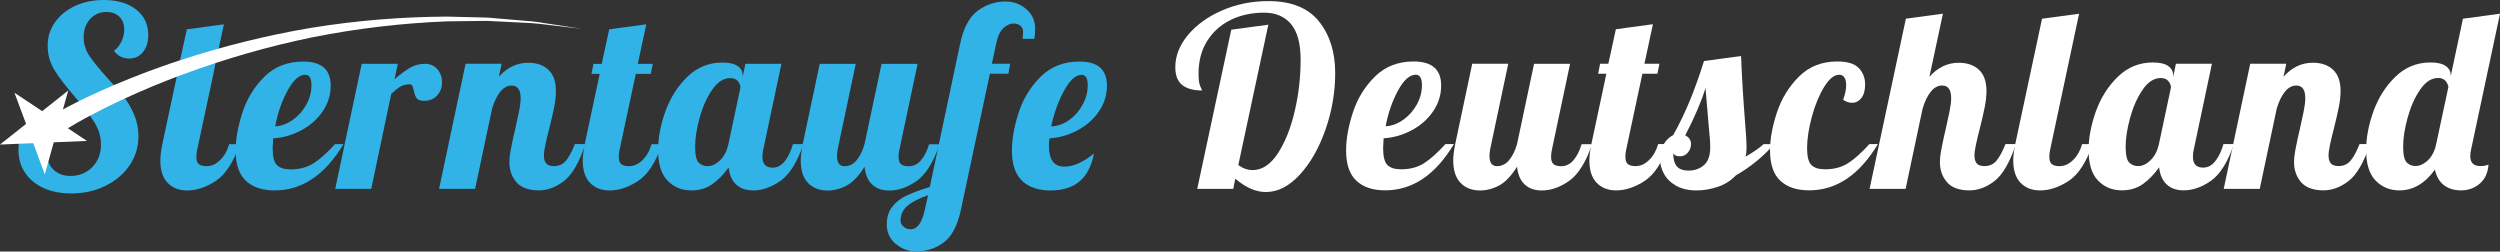 <?xml version="1.0" encoding="UTF-8"?><svg id="Ebene_2" xmlns="http://www.w3.org/2000/svg" viewBox="0 0 655.13 65.91"><rect x="0" y="0" width="655.13" height="65.91" fill="#333333" stroke="none"/><defs><style>.cls-1{fill:#fff;}.cls-2{fill:#32b3e8;}</style></defs><g id="Logo_Positiv"><g id="Deutschland"><path class="cls-1" d="m323.7,46.87l-.52,2.62h-9.44l8.92-41.71,9.71-1.31-7.87,36.79c1.22.88,2.47,1.31,3.74,1.31,2.49,0,4.69-1.44,6.59-4.33,1.9-2.89,3.38-6.56,4.43-11.02,1.05-4.46,1.57-8.96,1.57-13.51,0-4.28-.84-7.42-2.52-9.41-1.68-1.99-4.03-2.98-7.05-2.98-3.28,0-6.22.65-8.82,1.93-2.6,1.29-4.65,3.14-6.13,5.54-1.49,2.4-2.23,5.22-2.23,8.46,0,1.62.15,2.74.46,3.38.31.63.46,1,.46,1.08-2.27,0-4.01-.48-5.21-1.44-1.2-.96-1.8-2.51-1.8-4.66,0-2.97,1.11-5.79,3.34-8.46,2.23-2.67,5.21-4.81,8.95-6.43,3.74-1.62,7.77-2.43,12.1-2.43,5.99,0,10.4,1.77,13.25,5.31,2.84,3.54,4.26,8.07,4.26,13.57,0,4.98-.84,9.89-2.52,14.72-1.68,4.83-3.92,8.78-6.72,11.84-2.8,3.06-5.77,4.59-8.92,4.59-2.62,0-5.29-1.16-8-3.48Z"/><path class="cls-1" d="m355.44,47.36c-1.79-1.68-2.69-4.32-2.69-7.9,0-3.02.59-6.34,1.77-9.97,1.18-3.63,3.1-6.76,5.77-9.41,2.67-2.64,6.05-3.97,10.16-3.97,4.81,0,7.21,2.1,7.21,6.3,0,2.45-.7,4.7-2.1,6.75-1.4,2.06-3.26,3.71-5.57,4.95-2.32,1.25-4.79,1.96-7.41,2.13-.09,1.31-.13,2.19-.13,2.62,0,2.14.37,3.6,1.11,4.36.74.77,1.95,1.15,3.61,1.15,2.36,0,4.38-.55,6.07-1.64,1.68-1.09,3.53-2.75,5.54-4.98h2.23c-4.85,8.09-10.86,12.13-18.03,12.13-3.24,0-5.75-.84-7.54-2.52Zm12.3-15.97c1.46-1.05,2.64-2.38,3.54-4,.9-1.62,1.34-3.32,1.34-5.12s-.55-2.69-1.64-2.69c-1.57,0-3.12,1.38-4.62,4.13s-2.59,5.88-3.25,9.38c1.62-.09,3.16-.66,4.62-1.71Z"/><path class="cls-1" d="m382.75,47.92c-1.29-1.31-1.93-3.28-1.93-5.9,0-1.09.17-2.51.52-4.26l4.46-21.05h9.44l-4.72,22.3c-.13.66-.2,1.27-.2,1.84,0,1.79.66,2.69,1.97,2.69,1.22,0,2.27-.51,3.15-1.54.87-1.03,1.57-2.44,2.1-4.23l4.46-21.05h9.44l-4.72,22.3c-.17.66-.26,1.36-.26,2.1,0,.88.21,1.5.62,1.87.41.37,1.1.56,2.07.56,1.22,0,2.28-.52,3.18-1.57.9-1.05,1.61-2.45,2.13-4.2h2.75c-1.62,4.72-3.62,7.92-6,9.61-2.38,1.68-4.78,2.52-7.18,2.52-1.88,0-3.38-.52-4.49-1.57-1.12-1.05-1.78-2.6-2-4.66-1.49,2.4-3.05,4.04-4.69,4.92-1.64.88-3.31,1.31-5.02,1.31-2.1,0-3.79-.66-5.08-1.97Z"/><path class="cls-1" d="m418.43,47.92c-1.29-1.31-1.93-3.28-1.93-5.9,0-1.09.17-2.51.52-4.26l3.93-18.43h-2.16l.52-2.62h2.16l1.97-9.05,9.71-1.31-2.23,10.36h3.93l-.52,2.62h-3.94l-4.2,19.67c-.17.66-.26,1.36-.26,2.1,0,.88.21,1.5.62,1.87.42.37,1.1.56,2.07.56,1.27,0,2.45-.53,3.54-1.61,1.09-1.07,1.88-2.46,2.36-4.16h2.75c-1.62,4.72-3.7,7.92-6.23,9.61-2.54,1.68-5.05,2.52-7.54,2.52-2.1,0-3.79-.66-5.08-1.97Z"/><path class="cls-1" d="m439.25,48.68c-1.44-.81-2.51-1.86-3.21-3.15-.7-1.29-1.05-2.63-1.05-4.03s.34-2.7,1.02-3.77c.68-1.07,1.5-1.85,2.46-2.33,1.71-3.06,3.19-6.15,4.46-9.28,1.27-3.13,2.47-6.5,3.61-10.13l9.71-1.31c.22,5.6.59,11.65,1.11,18.17.22,2.62.33,4.52.33,5.71,0,1.01-.09,1.84-.26,2.49,2.06-1.18,3.63-2.27,4.72-3.28h2.75c-2.8,3.24-6.14,5.97-10.03,8.2-1.27,1.36-2.83,2.35-4.69,2.98s-3.73.95-5.61.95c-2.1,0-3.87-.4-5.31-1.21Zm7.28-5.41c1.09-.96,1.64-2.51,1.64-4.66,0-1.31-.13-3.15-.39-5.51-.44-4.98-.72-8.33-.85-10.03-1.05,3.45-2.82,7.59-5.31,12.39,1.01.52,1.51,1.29,1.51,2.29,0,.83-.27,1.57-.82,2.23s-1.23.98-2.07.98c-.92,0-1.51-.28-1.77-.85,0,1.57.32,2.73.95,3.48.63.74,1.65,1.11,3.05,1.11,1.62,0,2.97-.48,4.07-1.44Z"/><path class="cls-1" d="m466.53,47.36c-1.79-1.68-2.69-4.32-2.69-7.9,0-3.02.6-6.34,1.8-9.97,1.2-3.63,3.12-6.76,5.77-9.41,2.64-2.64,6-3.97,10.07-3.97,2.62,0,4.49.57,5.61,1.71,1.11,1.14,1.67,2.58,1.67,4.33,0,1.53-.33,2.71-.98,3.54-.66.83-1.49,1.25-2.49,1.25-.74,0-1.51-.26-2.29-.79.52-1.44.79-2.73.79-3.87,0-.83-.15-1.49-.46-1.97-.31-.48-.77-.72-1.38-.72-1.31,0-2.62,1.07-3.94,3.21-1.31,2.14-2.38,4.74-3.21,7.8-.83,3.06-1.25,5.81-1.25,8.26,0,2.14.37,3.6,1.11,4.36.74.77,1.95,1.15,3.61,1.15,2.36,0,4.38-.55,6.07-1.64,1.68-1.09,3.53-2.75,5.54-4.98h2.23c-4.85,8.09-10.86,12.13-18.03,12.13-3.24,0-5.75-.84-7.54-2.52Z"/><path class="cls-1" d="m510.23,47.76c-1.25-1.42-1.87-3.18-1.87-5.28,0-.92.11-1.96.33-3.12.22-1.16.45-2.28.69-3.38.24-1.09.4-1.79.49-2.1.35-1.53.68-3.04.98-4.52.3-1.49.46-2.69.46-3.61,0-2.23-.79-3.34-2.36-3.34-1.14,0-2.14.56-3.02,1.67-.87,1.11-1.57,2.57-2.1,4.36l-4.46,21.05h-9.44l9.51-44.59,9.71-1.31-3.54,16.53c2.19-2.45,4.74-3.67,7.67-3.67,2.23,0,4,.61,5.31,1.84,1.31,1.22,1.97,3.08,1.97,5.57,0,1.27-.15,2.68-.46,4.23-.31,1.55-.74,3.44-1.31,5.67-.35,1.36-.67,2.68-.95,3.97-.28,1.29-.43,2.31-.43,3.05,0,.88.2,1.55.59,2.03.39.48,1.07.72,2.03.72,1.31,0,2.36-.47,3.15-1.41.79-.94,1.57-2.39,2.36-4.36h2.75c-1.62,4.81-3.49,8.03-5.61,9.67-2.12,1.64-4.32,2.46-6.59,2.46-2.67,0-4.62-.71-5.87-2.13Z"/><path class="cls-1" d="m529.51,47.92c-1.29-1.31-1.93-3.28-1.93-5.9,0-1.09.17-2.51.52-4.26l7.02-32.85,9.71-1.31-7.54,35.41c-.17.66-.26,1.36-.26,2.1,0,.88.21,1.5.62,1.87.42.37,1.1.56,2.07.56,1.27,0,2.45-.53,3.54-1.61,1.09-1.07,1.88-2.46,2.36-4.16h2.75c-1.62,4.72-3.7,7.92-6.23,9.61-2.54,1.68-5.05,2.52-7.54,2.52-2.1,0-3.79-.66-5.08-1.97Z"/><path class="cls-1" d="m549.81,47.33c-1.66-1.71-2.49-4.37-2.49-8,0-3.24.65-6.63,1.93-10.2,1.29-3.56,3.21-6.58,5.77-9.05,2.56-2.47,5.61-3.71,9.15-3.71,1.79,0,3.13.31,4,.92.87.61,1.31,1.42,1.31,2.43v.46l.72-3.48h9.44l-4.72,22.3c-.17.66-.26,1.36-.26,2.1,0,1.88.9,2.82,2.69,2.82,1.22,0,2.28-.57,3.18-1.71.9-1.14,1.61-2.62,2.13-4.46h2.75c-1.62,4.72-3.62,7.92-6,9.61-2.38,1.68-4.78,2.52-7.18,2.52-1.84,0-3.31-.51-4.43-1.54-1.11-1.03-1.78-2.52-2-4.49-1.27,1.79-2.68,3.25-4.23,4.36-1.55,1.11-3.4,1.67-5.54,1.67-2.49,0-4.57-.85-6.23-2.56Zm13.74-5.34c1.07-1.03,1.8-2.44,2.2-4.23l3.15-14.82c0-.57-.22-1.13-.66-1.67-.44-.55-1.11-.82-2.03-.82-1.75,0-3.32,1.02-4.72,3.05s-2.49,4.48-3.28,7.34c-.79,2.86-1.18,5.39-1.18,7.57s.32,3.59.95,4.2c.63.61,1.41.92,2.33.92,1.09,0,2.17-.51,3.25-1.54Z"/><path class="cls-1" d="m603.03,47.76c-1.25-1.42-1.87-3.18-1.87-5.28,0-.92.11-1.96.33-3.12.22-1.16.45-2.28.69-3.38.24-1.09.4-1.79.49-2.1.35-1.53.68-3.04.98-4.52.3-1.49.46-2.69.46-3.61,0-2.23-.79-3.34-2.36-3.34-1.14,0-2.14.56-3.02,1.67-.87,1.11-1.57,2.57-2.1,4.36l-4.46,21.05h-9.44l6.95-32.79h9.44l-.72,3.41c2.19-2.45,4.74-3.67,7.67-3.67,2.23,0,4,.61,5.31,1.84,1.31,1.22,1.97,3.08,1.97,5.57,0,1.27-.15,2.68-.46,4.23-.31,1.55-.74,3.44-1.31,5.67-.35,1.36-.67,2.68-.95,3.97-.28,1.29-.43,2.31-.43,3.05,0,.88.2,1.55.59,2.03.39.48,1.07.72,2.03.72,1.31,0,2.36-.47,3.15-1.41.79-.94,1.57-2.39,2.36-4.36h2.75c-1.62,4.81-3.49,8.03-5.61,9.67-2.12,1.64-4.32,2.46-6.59,2.46-2.67,0-4.62-.71-5.87-2.13Z"/><path class="cls-1" d="m622.54,47.33c-1.66-1.71-2.49-4.37-2.49-8,0-3.24.65-6.63,1.93-10.2,1.29-3.56,3.21-6.58,5.77-9.05,2.56-2.47,5.61-3.71,9.15-3.71,1.79,0,3.13.31,4,.92.87.61,1.31,1.42,1.31,2.43v.26l3.21-15.08,9.71-1.31-7.54,35.41c-.17.66-.26,1.29-.26,1.9,0,1.75.9,2.62,2.69,2.62.79,0,1.49-.13,2.1-.39-.17,2.19-.95,3.86-2.33,5.02-1.38,1.16-3.01,1.74-4.89,1.74-1.75,0-3.23-.45-4.43-1.34-1.2-.9-2-2.26-2.39-4.1-2.62,3.63-5.73,5.44-9.31,5.44-2.49,0-4.57-.85-6.23-2.56Zm13.41-5.05c.98-.83,1.71-1.99,2.2-3.48l.26-1.05,3.21-15.02c-.39-1.53-1.29-2.3-2.69-2.3-1.75,0-3.32,1.02-4.72,3.05s-2.49,4.48-3.28,7.34c-.79,2.86-1.18,5.39-1.18,7.57s.32,3.59.95,4.2c.63.61,1.41.92,2.33.92s1.93-.41,2.92-1.25Z"/></g><g id="Sterntaufe"><g><path class="cls-2" d="m11.39,49.25c-2.1-.96-3.72-2.31-4.85-4.03-1.14-1.73-1.71-3.73-1.71-6,0-1.92.4-3.67,1.21-5.25.81-1.57,1.9-2.82,3.28-3.74,1.38-.92,2.9-1.38,4.56-1.38,1.53,0,2.82.38,3.87,1.15,1.05.77-2.12,3.78-3.48,4.98-1.36,1.2-2.03,2.83-2.03,4.89,0,1.88.57,3.39,1.7,4.52,1.14,1.14,2.64,1.71,4.52,1.71,2.32,0,4.23-.78,5.74-2.33,1.51-1.55,2.26-3.51,2.26-5.87,0-2.05-.57-4-1.71-5.84-1.14-1.84-2.84-4.07-5.12-6.69-2.36-2.71-4.14-5.04-5.34-6.98-1.2-1.94-1.8-4.08-1.8-6.39s.63-4.32,1.9-6.13c1.27-1.81,3.02-3.25,5.25-4.3,2.23-1.05,4.74-1.57,7.54-1.57,3.54,0,6.37.83,8.49,2.49,2.12,1.66,3.18,3.89,3.18,6.69,0,1.84-.46,3.32-1.38,4.46-.92,1.14-2.12,1.7-3.61,1.7-1.66,0-3-.68-4-2.03.83-.61,1.49-1.42,1.97-2.43.48-1.01.72-2.05.72-3.15,0-1.4-.42-2.51-1.25-3.34-.83-.83-1.97-1.25-3.41-1.25-1.75,0-3.18.62-4.3,1.87-1.11,1.25-1.67,2.83-1.67,4.75,0,1.75.5,3.38,1.51,4.89,1.01,1.51,2.58,3.44,4.72,5.8,1.75,1.88,3.16,3.5,4.23,4.85,1.07,1.36,1.99,2.92,2.75,4.69.76,1.77,1.15,3.68,1.15,5.74,0,2.8-.78,5.33-2.33,7.61-1.55,2.27-3.67,4.07-6.36,5.38-2.69,1.31-5.67,1.97-8.95,1.97-2.75,0-5.18-.48-7.28-1.44Z"/><path class="cls-2" d="m43.95,47.94c-1.29-1.31-1.93-3.28-1.93-5.9,0-1.09.18-2.51.52-4.26l3.93-18.43.52-2.62,1.97-9.05,9.71-1.31-2.23,10.36-.52,2.62-4.2,19.67c-.17.66-.26,1.36-.26,2.1,0,.88.21,1.5.62,1.87.41.37,1.1.56,2.07.56,1.27,0,2.45-.53,3.54-1.61,1.09-1.07,1.88-2.46,2.36-4.16h2.75c-1.62,4.72-3.7,7.92-6.23,9.61-2.54,1.68-5.05,2.52-7.54,2.52-2.1,0-3.79-.66-5.08-1.97Z"/><path class="cls-2" d="m64.44,47.38c-1.79-1.68-2.69-4.32-2.69-7.9,0-3.02.59-6.34,1.77-9.97,1.18-3.63,3.1-6.76,5.77-9.41,2.67-2.64,6.05-3.97,10.16-3.97,4.81,0,7.21,2.1,7.21,6.3,0,2.45-.7,4.7-2.1,6.75-1.4,2.06-3.26,3.71-5.57,4.95-2.32,1.25-4.79,1.96-7.41,2.13-.09,1.31-.13,2.19-.13,2.62,0,2.14.37,3.6,1.11,4.36.74.77,1.94,1.15,3.61,1.15,2.36,0,4.38-.55,6.07-1.64,1.68-1.09,3.53-2.75,5.54-4.98h2.23c-4.85,8.09-10.86,12.13-18.03,12.13-3.24,0-5.75-.84-7.54-2.52Zm12.3-15.97c1.46-1.05,2.64-2.38,3.54-4,.9-1.62,1.34-3.32,1.34-5.12s-.55-2.69-1.64-2.69c-1.57,0-3.12,1.38-4.62,4.13-1.51,2.75-2.59,5.88-3.25,9.38,1.62-.09,3.16-.66,4.62-1.71Z"/><path class="cls-2" d="m94.8,16.72h9.44l-.85,4.07c1.49-1.31,2.83-2.32,4.03-3.02,1.2-.7,2.5-1.05,3.9-1.05s2.5.48,3.31,1.44c.81.96,1.21,2.12,1.21,3.48,0,1.27-.42,2.38-1.25,3.34-.83.96-1.99,1.44-3.48,1.44-.96,0-1.61-.23-1.93-.69-.33-.46-.58-1.13-.75-2-.13-.57-.26-.98-.39-1.25-.13-.26-.37-.39-.72-.39-.92,0-1.69.19-2.33.56-.63.37-1.45,1.02-2.46,1.93l-5.25,24.92h-9.44l6.95-32.79Z"/><path class="cls-2" d="m135.36,47.77c-1.25-1.42-1.87-3.18-1.87-5.28,0-.92.11-1.96.33-3.12.22-1.16.45-2.28.69-3.38.24-1.09.4-1.79.49-2.1.35-1.53.68-3.04.98-4.52.31-1.49.46-2.69.46-3.61,0-2.23-.79-3.34-2.36-3.34-1.14,0-2.14.56-3.02,1.67-.87,1.11-1.57,2.57-2.1,4.36l-4.46,21.05h-9.44l6.95-32.79h9.44l-.72,3.41c2.19-2.45,4.74-3.67,7.67-3.67,2.23,0,4,.61,5.31,1.84,1.31,1.22,1.97,3.08,1.97,5.57,0,1.27-.15,2.68-.46,4.23-.31,1.55-.74,3.44-1.31,5.67-.35,1.36-.67,2.68-.95,3.97-.28,1.29-.43,2.31-.43,3.05,0,.88.2,1.55.59,2.03.39.48,1.07.72,2.03.72,1.31,0,2.36-.47,3.15-1.41.79-.94,1.57-2.39,2.36-4.36h2.75c-1.62,4.81-3.49,8.03-5.61,9.67-2.12,1.64-4.32,2.46-6.59,2.46-2.67,0-4.62-.71-5.87-2.13Z"/><path class="cls-2" d="m154.64,47.94c-1.29-1.31-1.93-3.28-1.93-5.9,0-1.09.18-2.51.52-4.26l3.93-18.43h-2.16l.52-2.62h2.16l1.97-9.05,9.71-1.31-2.23,10.36h3.93l-.52,2.62h-3.93l-4.2,19.67c-.17.66-.26,1.36-.26,2.1,0,.88.21,1.5.62,1.87.41.37,1.1.56,2.07.56,1.27,0,2.45-.53,3.54-1.61,1.09-1.07,1.88-2.46,2.36-4.16h2.75c-1.62,4.72-3.7,7.92-6.23,9.61-2.54,1.68-5.05,2.52-7.54,2.52-2.1,0-3.79-.66-5.08-1.97Z"/><path class="cls-2" d="m174.94,47.35c-1.66-1.71-2.49-4.37-2.49-8,0-3.24.65-6.63,1.93-10.2,1.29-3.56,3.21-6.58,5.77-9.05,2.56-2.47,5.61-3.71,9.15-3.71,1.79,0,3.13.31,4,.92.87.61,1.31,1.42,1.31,2.43v.46l.72-3.48h9.44l-4.72,22.3c-.17.66-.26,1.36-.26,2.1,0,1.88.9,2.82,2.69,2.82,1.22,0,2.28-.57,3.18-1.71.9-1.14,1.61-2.62,2.13-4.46h2.75c-1.62,4.72-3.62,7.92-6,9.61-2.38,1.68-4.78,2.52-7.18,2.52-1.84,0-3.31-.51-4.43-1.54-1.11-1.03-1.78-2.52-2-4.49-1.27,1.79-2.68,3.25-4.23,4.36-1.55,1.11-3.4,1.67-5.54,1.67-2.49,0-4.57-.85-6.23-2.56Zm13.74-5.34c1.07-1.03,1.8-2.44,2.2-4.23l3.15-14.82c0-.57-.22-1.13-.66-1.67-.44-.55-1.11-.82-2.03-.82-1.75,0-3.32,1.02-4.72,3.05-1.4,2.03-2.49,4.48-3.28,7.34-.79,2.86-1.18,5.39-1.18,7.57s.32,3.59.95,4.2c.63.61,1.41.92,2.33.92,1.09,0,2.17-.51,3.25-1.54Z"/><path class="cls-2" d="m211.76,47.94c-1.29-1.31-1.93-3.28-1.93-5.9,0-1.09.18-2.51.52-4.26l4.46-21.05h9.44l-4.72,22.3c-.13.66-.2,1.27-.2,1.84,0,1.79.66,2.69,1.97,2.69,1.22,0,2.27-.51,3.15-1.54.87-1.03,1.57-2.44,2.1-4.23l4.46-21.05h9.44l-4.72,22.3c-.18.66-.26,1.36-.26,2.1,0,.88.21,1.5.62,1.87.42.37,1.1.56,2.07.56,1.22,0,2.28-.52,3.18-1.57.9-1.05,1.61-2.45,2.13-4.2h2.75c-1.62,4.72-3.62,7.92-6,9.61-2.38,1.68-4.78,2.52-7.18,2.52-1.88,0-3.38-.52-4.49-1.57-1.11-1.05-1.78-2.6-2-4.66-1.49,2.4-3.05,4.04-4.69,4.92-1.64.88-3.31,1.31-5.02,1.31-2.1,0-3.79-.66-5.08-1.97Z"/><path class="cls-2" d="m234.71,63.91c-1.55-1.33-2.33-3.03-2.33-5.08,0-1.88.48-3.43,1.44-4.66.96-1.22,2.21-2.2,3.74-2.92,1.53-.72,3.56-1.48,6.1-2.26l7.93-37.45c.87-4.2,2.42-7.1,4.62-8.72,2.21-1.62,4.64-2.43,7.31-2.43,2.05,0,3.86.67,5.41,2,1.55,1.33,2.33,3.03,2.33,5.08,0,1.01-.07,1.9-.2,2.69h-3.08c.09-.96.13-1.55.13-1.77,0-.7-.24-1.25-.72-1.64-.48-.39-1.07-.59-1.77-.59-.92,0-1.81.4-2.69,1.21-.88.81-1.51,2.2-1.9,4.16l-1.11,5.18h4.79l-.46,2.62h-4.85l-7.54,35.41c-.88,4.24-2.38,7.16-4.52,8.76-2.14,1.6-4.55,2.39-7.21,2.39-2.05,0-3.86-.67-5.41-2Zm7.64-8.95l.85-3.8c-2.32.79-4.1,1.69-5.34,2.72-1.25,1.03-1.87,2.37-1.87,4.03,0,.52.26,1.02.79,1.48.52.46,1.14.69,1.84.69,1.75,0,3-1.71,3.74-5.12Z"/><path class="cls-2" d="m267.86,47.38c-1.79-1.68-2.69-4.32-2.69-7.9,0-3.02.59-6.34,1.77-9.97,1.18-3.63,3.1-6.76,5.77-9.41,2.67-2.64,6.05-3.97,10.16-3.97,4.81,0,7.21,2.1,7.21,6.3,0,2.45-.7,4.7-2.1,6.75-1.4,2.06-3.26,3.71-5.57,4.95-2.32,1.25-4.79,1.96-7.41,2.13-.09.96-.13,1.62-.13,1.97,0,3.63,1.35,5.44,4.07,5.44,1.22,0,2.54-.33,3.93-.98,1.4-.66,2.67-1.49,3.8-2.49-1.18,6.47-4.96,9.71-11.35,9.71-3.19,0-5.68-.84-7.48-2.52Zm12.3-15.9c1.46-1.05,2.64-2.39,3.54-4.03.9-1.64,1.34-3.36,1.34-5.15s-.55-2.69-1.64-2.69c-1.53,0-3.05,1.39-4.56,4.16-1.51,2.78-2.63,5.89-3.38,9.34,1.66-.04,3.22-.59,4.69-1.64Z"/></g><g><polygon class="cls-1" points="3.79 24.3 11.05 29.13 17.88 23.72 15.54 32.11 22.79 36.93 14.09 37.29 11.74 45.69 8.71 37.52 0 37.88 6.83 32.47 3.79 24.3"/><path class="cls-1" d="m152.69,7.57l-8.84-1.03c-1.47-.15-2.94-.38-4.42-.47l-4.44-.23-4.43-.22c-1.48-.07-2.95-.18-4.44-.13l-8.87.1c-11.82.47-23.58,1.84-35.15,4.14-11.56,2.35-22.92,5.63-33.96,9.69-2.77.98-5.48,2.15-8.21,3.21-2.7,1.16-5.4,2.31-8.06,3.56l-3.97,1.9c-1.31.65-2.6,1.34-3.9,2.01-2.59,1.35-5.12,2.81-7.53,4.32l-2.64-4.24c2.67-1.55,5.34-2.95,8.05-4.26,1.36-.64,2.71-1.31,4.08-1.92l4.13-1.8c2.76-1.18,5.55-2.25,8.34-3.34,2.83-.99,5.62-2.07,8.47-2.97,11.36-3.73,22.98-6.65,34.75-8.61,11.78-1.92,23.69-2.87,35.59-2.93l8.92.22c1.49,0,2.97.16,4.45.28l4.44.38,4.44.38c1.48.14,2.94.42,4.41.63l8.8,1.34Z"/></g></g></g></svg>